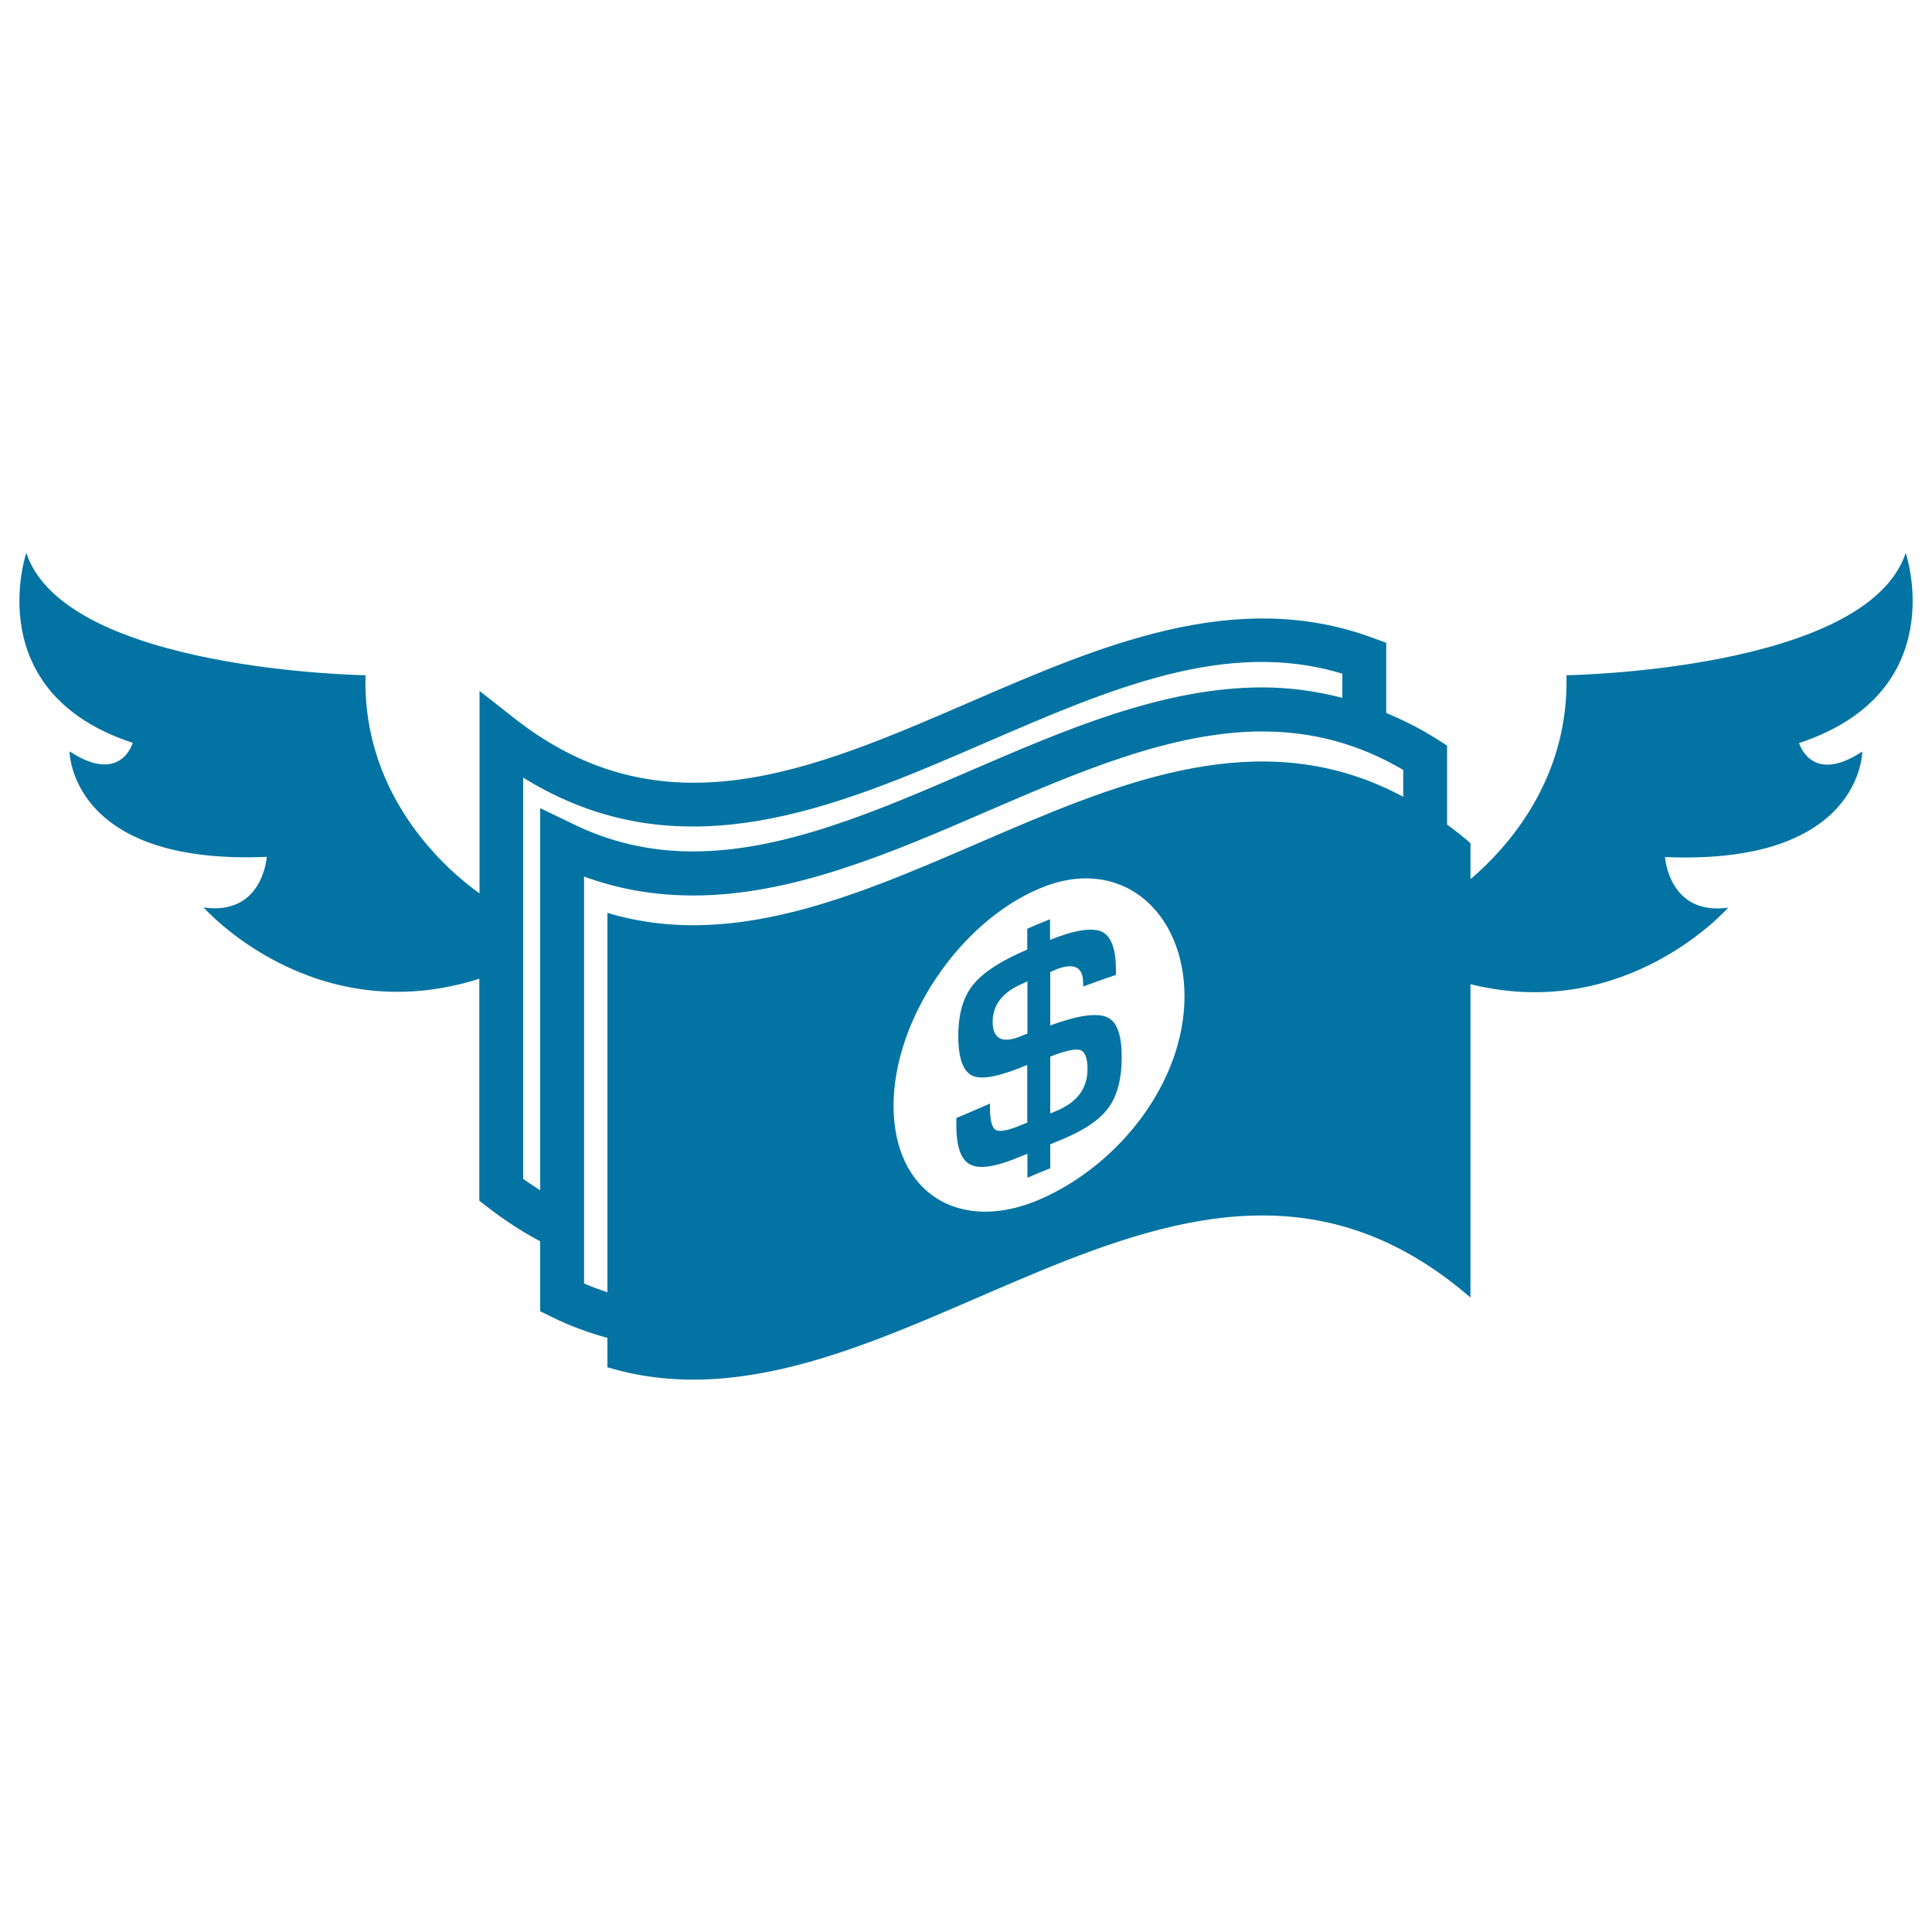 <svg xmlns="http://www.w3.org/2000/svg" viewBox="0 0 1000 1000" style="fill:#0273a2">
<title>Dollars Money Bills Paper With Wings SVG icon</title>
<g><path d="M986.4,286.2c-20.4,61.1-175.6,63.3-175.6,63.3c1.4,54-30.7,89.4-49.7,105.6c0-6.2,0-12.5,0-18.7c-4-3.5-8-6.6-12.1-9.6v-40.9l-5.2-3.3c-8.6-5.5-17.4-9.8-26.3-13.6v-36.3l-7.4-2.7c-70.9-26-140.8,4.3-208.5,33.6c-81.3,35.2-158.3,68.5-235.1,8.4l-18.3-14.4v104.8c-14.4-10.2-60.8-48.2-59-112.9c0,0-155.2-2.2-175.6-63.3c0,0-24.5,72.1,55.1,98.3c0,0-6.1,21.9-32.7,4.4c0,0,0,59,102.1,54.6c0,0-2,30.6-32.7,26.2c0,0,56.5,64.2,142.7,36.9v114.9l4.4,3.4c8.9,6.9,17.9,12.7,27.1,17.6v36.2l6.3,3.1c9.3,4.6,18.8,8,28.5,10.7c0,5.1,0,10.1,0,15.2c148.9,44.8,297.8-165,446.7-36.1c0-54.1,0-108.1,0-162.2c81,20.2,133.4-39.6,133.4-39.6c-30.7,4.3-32.7-26.2-32.7-26.2c102.1,4.4,102.1-54.6,102.1-54.6c-26.5,17.5-32.7-4.4-32.7-4.4C1011,358.2,986.4,286.2,986.4,286.2z M279.6,418.3v197.8c-2.9-1.9-5.9-3.8-8.8-5.9V402.5c81.3,50.4,161.8,15.5,239.8-18.3c63.8-27.6,124.3-53.8,184.2-35.5v12.5c-13.3-3.4-27-5.4-41.5-5.4c-51.4,0-102.4,22.1-151.7,43.4c-47.2,20.4-96,41.5-142.7,41.5c-22.5,0-43.1-4.7-62.9-14.5L279.6,418.3z M537.8,621c-41.6,17.7-75.3-3.9-75.3-48.7c0-44.1,33.7-94.6,75.3-112.3c41.6-17.9,75.3,11.1,75.3,55.8C613,560,579.4,603.1,537.8,621z M726.3,412.4C589,338.9,451.7,513.8,314.4,472.5c0,65.4,0,130.9,0,196.4c-4.1-1.4-8.1-2.8-12.1-4.6V453.7c18,6.6,36.7,9.8,56.6,9.8c51.4,0,102.4-22.1,151.7-43.4c47.2-20.4,96-41.5,142.7-41.5c26.2,0,50.2,6.5,73,19.9L726.3,412.4L726.3,412.4z M543.6,503.1c0,9.2,0,18.4,0,27.7c1.3-0.5,2.6-1,3.9-1.4c13-4.4,21.7-5.1,26.3-2.5c4.5,2.5,6.8,9.2,6.8,20.1c0,11.7-2.4,20.7-7.4,27.1c-5,6.4-13.6,11.8-26,16.7c-1.2,0.5-2.4,1-3.6,1.5c0,4.1,0,8.2,0,12.4c-3.9,1.5-7.9,3.2-11.8,4.9c0-4.1,0-8.3,0-12.4c-1.1,0.4-2.2,0.9-3.3,1.3c-12.3,5.2-20.9,6.8-26,4.4c-5-2.3-7.5-9.1-7.5-20.3c0-1.3,0-2.5,0-3.9c5.8-2.4,11.6-5,17.4-7.5c0,0.6,0,1.3,0,1.9c0,6.8,1,10.7,3.1,11.8c2,1.1,6.6,0.2,13.6-2.8c0.9-0.4,1.7-0.7,2.6-1c0-10,0-20,0-29.9c-13.8,5.8-23.1,7.8-28.1,5.7c-5-2.1-7.6-9-7.6-20.6c0-11.3,2.5-20.2,7.6-26.5c5-6.3,14.4-12.5,28.1-18.3c0-3.6,0-7.2,0-10.8c3.9-1.7,7.8-3.3,11.8-4.9c0,3.6,0,7.1,0,10.7c13.1-5.3,22-6.5,26.9-4.2c4.8,2.3,7.2,9,7.2,19.8c0,0.8,0,1.7,0,2.5c-5.6,1.9-11.3,3.9-16.9,6c0-0.6-0.1-1.3-0.1-2c0-8.2-4.8-10.5-14.3-6.7C545.4,502.4,544.5,502.8,543.6,503.1z M531.8,507.9c-0.8,0.4-1.6,0.8-2.5,1.2c-10.3,4.4-15.5,11-15.5,19.8c0,9.1,5.2,11.5,15.4,7.1c0.1-0.1,1-0.4,2.6-1C531.8,526,531.8,516.9,531.8,507.9z M543.6,576.3c0.8-0.3,1.7-0.6,2.5-1c11.2-4.5,16.8-11.7,16.8-22c0-5.6-1.3-8.9-3.7-9.8c-2.5-0.8-7.7,0.3-15.6,3.4C543.6,556.8,543.6,566.6,543.6,576.3z"/></g>
</svg>